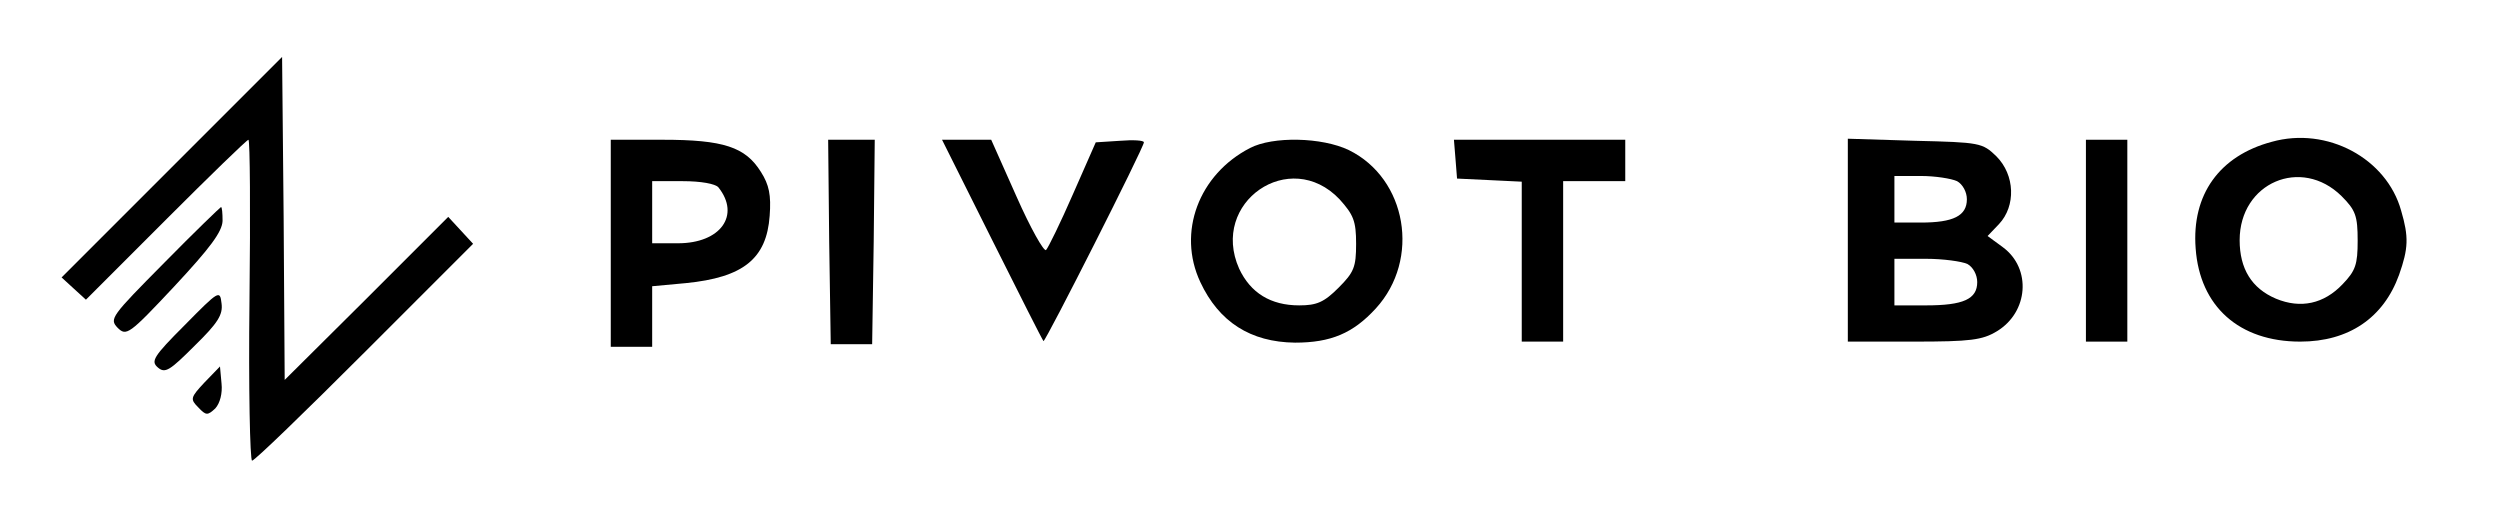 <?xml version="1.0" encoding="UTF-8" standalone="no"?> <svg xmlns="http://www.w3.org/2000/svg" version="1.0" width="483pt" height="100pt" viewBox="0 0 483 100" preserveAspectRatio="xMidYMid meet"><g transform="translate(0,100) scale(0.1,-0.1)" fill="#000000" stroke="none"><path d="M332 677 l-213 -213 24 -22 23 -21 154 154 c85 85 157 155 160 155 3 0 4 -139 2 -310 -2 -170 1 -310 5 -310 5 0 102 94 218 210 l209 209 -24 26 -24 26 -158 -158 -158 -157 -2 312 -3 312 -213 -213z"></path><path d="M4389 726 c-101 -27 -155 -102 -147 -206 8 -112 84 -180 202 -180 94 0 161 46 191 129 18 51 19 73 4 124 -28 101 -143 163 -250 133z m135 -105 c27 -27 31 -38 31 -86 0 -46 -4 -58 -29 -84 -36 -38 -81 -48 -129 -28 -47 20 -70 58 -70 113 0 111 119 162 197 85z"></path><path d="M1180 530 l0 -200 40 0 40 0 0 59 0 58 65 6 c111 11 156 47 162 130 3 40 -1 60 -17 85 -30 48 -72 62 -190 62 l-100 0 0 -200z m208 108 c43 -54 4 -108 -78 -108 l-50 0 0 60 0 60 59 0 c35 0 63 -5 69 -12z"></path><path d="M1602 533 l3 -198 40 0 40 0 3 198 2 197 -45 0 -45 0 2 -197z"></path><path d="M1916 538 c53 -106 98 -195 100 -197 3 -3 194 374 194 384 0 4 -21 5 -46 3 l-47 -3 -44 -100 c-24 -55 -48 -104 -52 -108 -4 -4 -30 42 -57 103 l-49 110 -47 0 -48 0 96 -192z"></path><path d="M2415 714 c-99 -51 -141 -163 -96 -259 36 -77 97 -116 183 -117 69 0 112 18 156 66 87 95 60 251 -52 306 -52 25 -147 27 -191 4z m173 -99 c27 -30 32 -42 32 -86 0 -45 -4 -55 -34 -85 -28 -28 -42 -34 -76 -34 -55 0 -94 24 -116 71 -57 128 98 235 194 134z"></path><path d="M2812 693 l3 -38 63 -3 62 -3 0 -154 0 -155 40 0 40 0 0 155 0 155 60 0 60 0 0 40 0 40 -166 0 -165 0 3 -37z"></path><path d="M3570 536 l0 -196 128 0 c109 0 132 3 160 20 61 37 67 121 12 162 l-30 22 22 23 c33 35 31 95 -5 131 -27 26 -31 27 -157 30 l-130 4 0 -196z m211 114 c11 -6 19 -21 19 -35 0 -32 -26 -45 -89 -45 l-51 0 0 45 0 45 51 0 c28 0 59 -5 70 -10z m20 -160 c11 -6 19 -21 19 -35 0 -33 -27 -45 -99 -45 l-61 0 0 45 0 45 61 0 c33 0 69 -5 80 -10z"></path><path d="M4030 535 l0 -195 40 0 40 0 0 195 0 195 -40 0 -40 0 0 -195z"></path><path d="M317 492 c-102 -103 -106 -108 -90 -125 17 -17 22 -14 110 80 69 74 92 105 93 126 0 15 -1 27 -3 27 -1 0 -51 -48 -110 -108z"></path><path d="M357 372 c-61 -61 -66 -70 -52 -82 14 -12 23 -6 71 42 45 44 55 60 52 82 -3 26 -5 25 -71 -42z"></path><path d="M395 261 c-27 -29 -28 -32 -12 -48 15 -16 18 -16 33 -2 9 10 14 29 12 48 l-3 33 -30 -31z"></path></g></svg> 